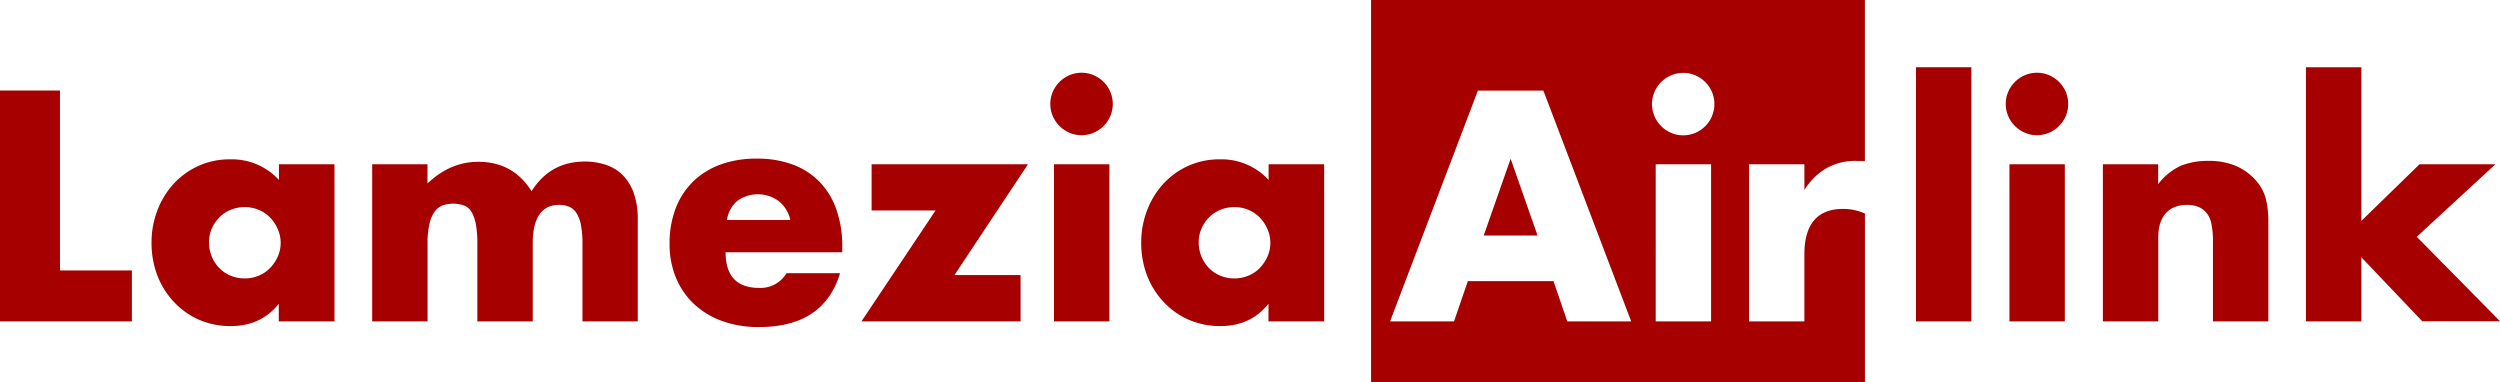 <svg id="Layer_3" data-name="Layer 3" xmlns="http://www.w3.org/2000/svg" viewBox="0 0 849.59 129.81"><defs><style>.cls-1{fill:#a60000;}</style></defs><title>LameziaAirLinkLogo</title><polygon class="cls-1" points="504.21 80.05 522.52 80.05 513.37 53.95 504.21 80.05"/><path class="cls-1" d="M1508.37,553.78q-6.55,0-9.83,3.9t-3.28,11.39V592h-18.82V538.6h18.82v8.74a21.63,21.63,0,0,1,7.38-7.33,19.86,19.86,0,0,1,10.19-2.55h1.61a10.54,10.54,0,0,1,1.38.11V482.78H1348V612.59h167.83V555.35A18,18,0,0,0,1508.37,553.78ZM1414.67,592L1410,578.33h-29.12L1376.19,592h-21.74l29.85-78.42h22.26L1436.4,592h-21.74Zm48.88,0h-18.82V538.6h18.82V592Zm0.31-69.73a10.79,10.79,0,0,1-5.67,5.67,10.56,10.56,0,0,1-8.22,0,10.79,10.79,0,0,1-5.67-5.67,10.56,10.56,0,0,1,0-8.22,10.79,10.79,0,0,1,5.67-5.67,10.56,10.56,0,0,1,8.22,0,10.79,10.79,0,0,1,5.67,5.67A10.56,10.56,0,0,1,1463.85,522.22Z" transform="translate(-882.06 -482.78)"/><path class="cls-1" d="M1552,505.63V592h-18.82V505.63H1552Z" transform="translate(-882.06 -482.78)"/><path class="cls-1" d="M1563.69,518.11a10.23,10.23,0,0,1,.83-4.11,10.79,10.79,0,0,1,5.67-5.67,10.56,10.56,0,0,1,8.22,0,10.79,10.79,0,0,1,5.67,5.67,10.56,10.56,0,0,1,0,8.22,10.79,10.79,0,0,1-5.67,5.67,10.56,10.56,0,0,1-8.22,0,10.79,10.79,0,0,1-5.67-5.67A10.22,10.22,0,0,1,1563.69,518.11Zm20.07,20.49V592h-18.82V538.6h18.82Z" transform="translate(-882.06 -482.78)"/><path class="cls-1" d="M1596.66,538.6h18.82v6.76a20.59,20.59,0,0,1,7.8-6.29,24.41,24.41,0,0,1,9.26-1.61,23.14,23.14,0,0,1,9.62,1.82,19.21,19.21,0,0,1,6.81,5.15,14.83,14.83,0,0,1,3.12,6,31.42,31.42,0,0,1,.83,7.59V592H1634.1V565a29.1,29.1,0,0,0-.57-6.4,8,8,0,0,0-2-3.9,7.15,7.15,0,0,0-2.81-1.77,10.49,10.49,0,0,0-3.33-.52q-4.79,0-7.33,2.86t-2.55,8.16V592h-18.82V538.6Z" transform="translate(-882.06 -482.78)"/><path class="cls-1" d="M1684.54,505.63v52.21l19.76-19.24h25.79l-26.73,24.65,28.29,28.7h-26.42l-20.7-21.74V592h-18.82V505.63h18.82Z" transform="translate(-882.06 -482.78)"/><path class="cls-1" d="M902.44,513.54v61.15h24.44V592H882.06V513.54h20.38Z" transform="translate(-882.06 -482.78)"/><path class="cls-1" d="M976.8,538.6h18.93V592H976.8V586q-6,7.59-16.33,7.59a26.52,26.52,0,0,1-10.71-2.13,25.8,25.8,0,0,1-8.53-6,27.57,27.57,0,0,1-5.67-9,30.93,30.93,0,0,1-2-11.34,30.06,30.06,0,0,1,2-10.87,27.92,27.92,0,0,1,5.51-9,26,26,0,0,1,8.42-6.08,25.7,25.7,0,0,1,10.82-2.24,21.73,21.73,0,0,1,16.54,7v-5.3Zm-23.71,26.52a12.45,12.45,0,0,0,3.48,8.74,11.42,11.42,0,0,0,3.85,2.6,12.39,12.39,0,0,0,4.84.94,12.14,12.14,0,0,0,4.73-.94,11.45,11.45,0,0,0,3.85-2.6,13.45,13.45,0,0,0,2.6-3.85,11.23,11.23,0,0,0,1-4.68,11.59,11.59,0,0,0-1-4.73,13.27,13.27,0,0,0-2.6-3.9,11.47,11.47,0,0,0-3.85-2.6,12.14,12.14,0,0,0-4.73-.94,12.39,12.39,0,0,0-4.84.94,11.43,11.43,0,0,0-3.85,2.6,12.8,12.8,0,0,0-2.55,3.8A11.39,11.39,0,0,0,953.09,565.12Z" transform="translate(-882.06 -482.78)"/><path class="cls-1" d="M1008.52,538.6h18.82v6.55q7.69-7.38,17.26-7.38,11.86,0,18.1,10,6.34-10.09,18.1-10.09a22.55,22.55,0,0,1,7.07,1.09,14.53,14.53,0,0,1,5.72,3.43,16.43,16.43,0,0,1,3.8,6.08,25.85,25.85,0,0,1,1.4,9V592H1080V565.64a32,32,0,0,0-.57-6.66,10.55,10.55,0,0,0-1.66-4.06,5.53,5.53,0,0,0-2.55-2,9.24,9.24,0,0,0-3.12-.52q-9,0-9,13.21V592h-18.82V565.64a35.8,35.8,0,0,0-.52-6.71,12.39,12.39,0,0,0-1.51-4.21,5,5,0,0,0-2.55-2.13A10.6,10.6,0,0,0,1036,552a10.48,10.48,0,0,0-3.33.52,5.91,5.91,0,0,0-2.76,2,11,11,0,0,0-1.87,4.16,28.77,28.77,0,0,0-.68,6.92V592h-18.82V538.6Z" transform="translate(-882.06 -482.78)"/><path class="cls-1" d="M1128.64,568.45q0,12.17,11.44,12.17a10.22,10.22,0,0,0,9.26-5h18.2q-5.51,18.31-27.56,18.3a36.21,36.21,0,0,1-12.38-2,27.62,27.62,0,0,1-9.62-5.77,25.71,25.71,0,0,1-6.19-8.94,29.81,29.81,0,0,1-2.18-11.65,32.94,32.94,0,0,1,2.08-12,25.26,25.26,0,0,1,5.93-9.1,26.25,26.25,0,0,1,9.31-5.77,35.21,35.21,0,0,1,12.32-2,34.46,34.46,0,0,1,12.17,2,24.64,24.64,0,0,1,9.15,5.88,25.54,25.54,0,0,1,5.72,9.41,37.31,37.31,0,0,1,2,12.53v2h-39.62Zm22-10.92a11.33,11.33,0,0,0-3.85-6.34,11.93,11.93,0,0,0-14.2-.1,10.36,10.36,0,0,0-3.48,6.45h21.53Z" transform="translate(-882.06 -482.78)"/><path class="cls-1" d="M1206.43,576.25h22.46V592h-54.08L1200,554.3h-21.74V538.6h53.14Z" transform="translate(-882.06 -482.78)"/><path class="cls-1" d="M1239,518.11a10.23,10.23,0,0,1,.83-4.11,10.79,10.79,0,0,1,5.67-5.67,10.56,10.56,0,0,1,8.22,0,10.79,10.79,0,0,1,5.67,5.67,10.56,10.56,0,0,1,0,8.22,10.79,10.79,0,0,1-5.67,5.67,10.56,10.56,0,0,1-8.22,0,10.79,10.79,0,0,1-5.67-5.67A10.22,10.22,0,0,1,1239,518.11Zm20.07,20.49V592h-18.82V538.6h18.82Z" transform="translate(-882.06 -482.78)"/><path class="cls-1" d="M1313.13,538.6h18.93V592h-18.93V586q-6,7.59-16.33,7.59a26.52,26.52,0,0,1-10.71-2.13,25.79,25.79,0,0,1-8.53-6,27.56,27.56,0,0,1-5.67-9,30.92,30.92,0,0,1-2-11.34,30.07,30.07,0,0,1,2-10.87,27.93,27.93,0,0,1,5.51-9,26,26,0,0,1,8.42-6.08,25.7,25.7,0,0,1,10.82-2.24,21.73,21.73,0,0,1,16.54,7v-5.3Zm-23.71,26.52a12.45,12.45,0,0,0,3.48,8.74,11.42,11.42,0,0,0,3.85,2.6,12.39,12.39,0,0,0,4.84.94,12.14,12.14,0,0,0,4.73-.94,11.45,11.45,0,0,0,3.85-2.6,13.45,13.45,0,0,0,2.6-3.85,11.23,11.23,0,0,0,1-4.68,11.59,11.59,0,0,0-1-4.73,13.27,13.27,0,0,0-2.6-3.9,11.47,11.47,0,0,0-3.85-2.6,12.14,12.14,0,0,0-4.73-.94,12.39,12.39,0,0,0-4.84.94,11.43,11.43,0,0,0-3.85,2.6,12.8,12.8,0,0,0-2.55,3.8A11.39,11.39,0,0,0,1289.42,565.12Z" transform="translate(-882.06 -482.78)"/></svg>